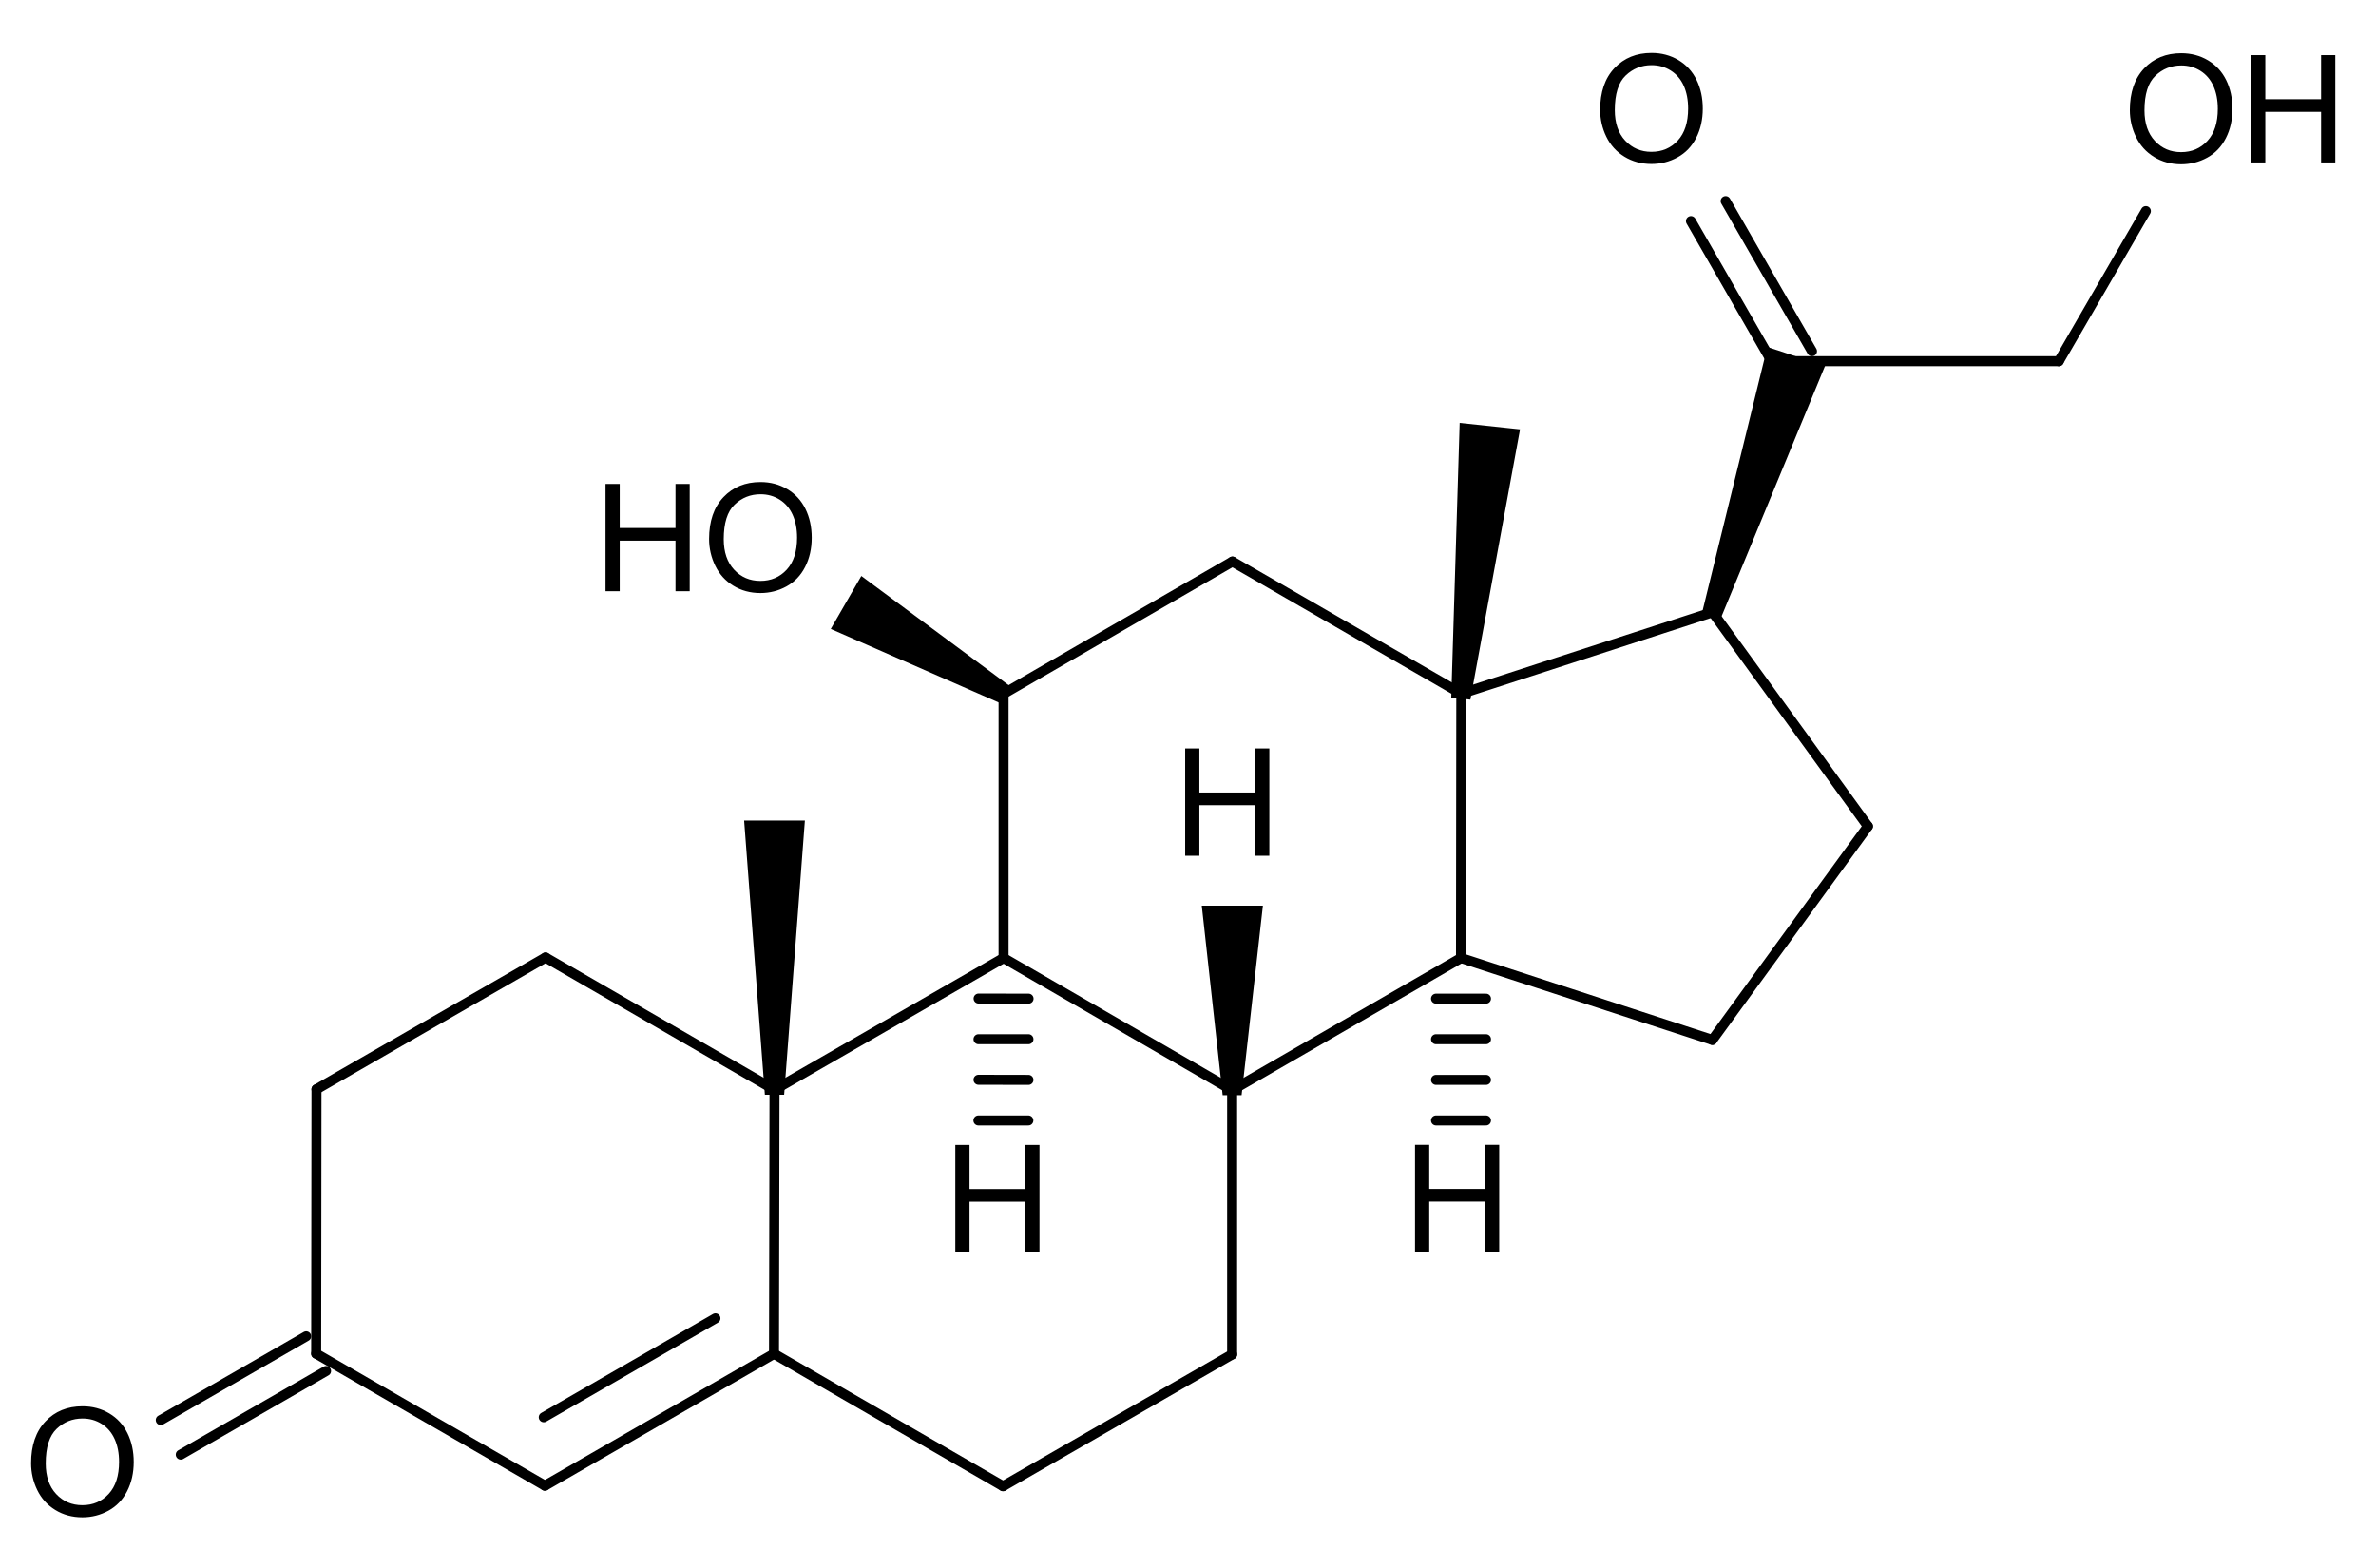 <?xml version="1.0" encoding="UTF-8" standalone="no"?>
<svg
   xmlns:cdml="http://www.freesoftware.fsf.org/bkchem/cdml"
   xmlns:dc="http://purl.org/dc/elements/1.1/"
   xmlns:cc="http://creativecommons.org/ns#"
   xmlns:rdf="http://www.w3.org/1999/02/22-rdf-syntax-ns#"
   xmlns:svg="http://www.w3.org/2000/svg"
   xmlns="http://www.w3.org/2000/svg"
   xmlns:sodipodi="http://sodipodi.sourceforge.net/DTD/sodipodi-0.dtd"
   xmlns:inkscape="http://www.inkscape.org/namespaces/inkscape"
   height="159.08"
   version="1.0"
   viewBox="0 0 257 169.607"
   width="241.049"
   id="svg2"
   inkscape:version="0.48.2 r9819"
   sodipodi:docname="Corticosterone.svg">
  <defs
     id="defs164" />
  <sodipodi:namedview
     pagecolor="#ffffff"
     bordercolor="#666666"
     borderopacity="1"
     objecttolerance="10"
     gridtolerance="10"
     guidetolerance="10"
     inkscape:pageopacity="0"
     inkscape:pageshadow="2"
     inkscape:window-width="640"
     inkscape:window-height="480"
     id="namedview162"
     showgrid="false"
     inkscape:zoom="1.4187981"
     inkscape:cx="120.52455"
     inkscape:cy="82.538223"
     inkscape:window-x="0"
     inkscape:window-y="0"
     inkscape:window-maximized="0"
     inkscape:current-layer="svg2" />
  <g
     font-size="12pt"
     transform="matrix(1.081,0,0,1.081,-291.776,-113.37)"
     id="g4"
     style="font-size:15px;stroke-linecap:round;font-family:Helvetica">
    <g
       id="g6"
       style="stroke:#000000;stroke-width:1">
      <path
         style=""
         d="M 447.75,142.02 439.11,127"
         id="line8" />
      <path
         style=""
         d="M 451.22,140.02 442.58,125"
         id="line10" />
    </g>
    <g
       id="g12"
       style="stroke:#000000;stroke-width:1">
      <path
         style="fill:#000000;stroke:#000000"
         d="m 347.91,213.93 -1,0 -2,-26.44 5,0 z"
         id="polygon14" />
    </g>
    <g
       id="g16"
       style="stroke:#000000;stroke-width:1">
      <path
         style=""
         d="M 370.33,200.74 347.41,213.93"
         id="line18" />
    </g>
    <g
       id="g20"
       style="stroke:#000000;stroke-width:1">
      <path
         style=""
         d="m 347.36,240.35 22.92,13.25"
         id="line22" />
    </g>
    <g
       id="g24"
       style="stroke:#000000;stroke-width:1">
      <path
         style=""
         d="M 393.2,213.97 370.33,200.74"
         id="line26" />
    </g>
    <g
       id="g28"
       style="stroke:#000000;stroke-width:1">
      <path
         style=""
         d="m 418.6,204.81 -5,0"
         id="line30" />
      <path
         style=""
         d="m 418.6,208.87 -5,0"
         id="line32" />
      <path
         style=""
         d="m 418.6,212.94 -5,0"
         id="line34" />
      <path
         style=""
         d="m 418.6,217 -5,0"
         id="line36" />
    </g>
    <g
       id="g38"
       style="stroke:#000000;stroke-width:1">
      <path
         style="fill:#000000;stroke:#000000"
         d="m 441.74,166.29 -0.95,-0.31 6.32,-25.74 4.75,1.56 z"
         id="polygon40" />
    </g>
    <g
       id="g42"
       style="stroke:#000000;stroke-width:1">
      <path
         style=""
         d="M 302.54,242.07 288,250.44"
         id="line44" />
      <path
         style=""
         d="M 300.55,238.6 286,246.98"
         id="line46" />
    </g>
    <g
       id="g48"
       style="stroke:#000000;stroke-width:1">
      <path
         style=""
         d="m 441.25,208.94 -25.15,-8.2"
         id="line50" />
    </g>
    <g
       id="g52"
       style="stroke:#000000;stroke-width:1">
      <path
         style="fill:#000000;stroke:#000000"
         d="m 393.7,213.97 -1,0 -1.98,-17.97 5,0 z"
         id="polygon54" />
    </g>
    <g
       id="g56"
       style="stroke:#000000;stroke-width:1">
      <path
         style=""
         d="M 301.55,240.34 324.44,253.55"
         id="line58" />
    </g>
    <g
       id="g60"
       style="stroke:#000000;stroke-width:1">
      <path
         style=""
         d="M 475.92,141.02 484.63,126"
         id="line62" />
    </g>
    <g
       id="g64"
       style="stroke:#000000;stroke-width:1">
      <path
         style=""
         d="M 393.23,161.07 370.33,174.3"
         id="line66" />
    </g>
    <g
       id="g68"
       style="stroke:#000000;stroke-width:1">
      <path
         style=""
         d="M 456.82,187.56 441.25,208.94"
         id="line70" />
    </g>
    <g
       id="g72"
       style="stroke:#000000;stroke-width:1">
      <path
         style=""
         d="m 372.83,204.81 -5,-0.01"
         id="line74" />
      <path
         style=""
         d="m 372.82,208.87 -5,0"
         id="line76" />
      <path
         style=""
         d="m 372.82,212.94 -5,-0.01"
         id="line78" />
      <path
         style=""
         d="m 372.81,217 -5,0"
         id="line80" />
    </g>
    <g
       id="g82"
       style="stroke:#000000;stroke-width:1">
      <path
         style=""
         d="m 301.58,213.88 -0.03,26.46"
         id="line84" />
    </g>
    <g
       id="g86"
       style="stroke:#000000;stroke-width:1">
      <path
         style=""
         d="m 449.49,141.02 26.43,0"
         id="line88" />
    </g>
    <g
       id="g90"
       style="stroke:#000000;stroke-width:1">
      <path
         style=""
         d="m 347.36,240.35 0.05,-26.42"
         id="line92" />
    </g>
    <g
       id="g94"
       style="stroke:#000000;stroke-width:1">
      <path
         style=""
         d="m 393.2,240.41 0,-26.44"
         id="line96" />
    </g>
    <g
       id="g98"
       style="stroke:#000000;stroke-width:1">
      <path
         style=""
         d="M 370.28,253.6 393.2,240.41"
         id="line100" />
    </g>
    <g
       id="g102"
       style="stroke:#000000;stroke-width:1">
      <path
         style=""
         d="m 393.2,213.97 22.9,-13.23"
         id="line104" />
    </g>
    <g
       id="g106"
       style="stroke:#000000;stroke-width:1">
      <path
         style=""
         d="M 347.41,213.93 324.5,200.69"
         id="line108" />
    </g>
    <g
       id="g110"
       style="stroke:#000000;stroke-width:1">
      <path
         style=""
         d="m 370.33,174.3 0,26.44"
         id="line112" />
    </g>
    <g
       id="g114"
       style="stroke:#000000;stroke-width:1">
      <path
         style=""
         d="M 416.13,174.29 441.27,166.14"
         id="line116" />
    </g>
    <g
       id="g118"
       style="stroke:#000000;stroke-width:1">
      <path
         style=""
         d="m 324.5,200.69 -22.92,13.19"
         id="line120" />
    </g>
    <g
       id="g122"
       style="stroke:#000000;stroke-width:1">
      <path
         style=""
         d="m 324.44,253.55 22.92,-13.2"
         id="line124" />
      <path
         style=""
         d="M 324.32,246.7 341.5,236.8"
         id="line126" />
    </g>
    <g
       id="g128"
       style="stroke:#000000;stroke-width:1">
      <path
         style=""
         d="m 441.27,166.14 15.55,21.42"
         id="line130" />
    </g>
    <g
       id="g132"
       style="stroke:#000000;stroke-width:1">
      <path
         style="fill:#000000;stroke:#000000"
         d="m 416.63,174.34 -0.99,-0.11 0.81,-26.48 4.97,0.53 z"
         id="polygon134" />
    </g>
    <g
       id="g136"
       style="stroke:#000000;stroke-width:1">
      <path
         style="fill:#000000;stroke:#000000"
         d="m 370.58,173.87 -0.5,0.86 -16.33,-7.15 2.5,-4.33 z"
         id="polygon138" />
    </g>
    <g
       id="g140"
       style="stroke:#000000;stroke-width:1">
      <path
         style=""
         d="M 416.13,174.29 393.23,161.07"
         id="line142" />
    </g>
    <g
       id="g144"
       style="stroke:#000000;stroke-width:1">
      <path
         style=""
         d="m 416.1,200.74 0.03,-26.45"
         id="line146" />
    </g>
    <g
       style="fill:#000000;font-family:helvetica"
       id="text148">
      <path
         d="m 273.025,251.301 c -10e-6,-1.782 0.479,-3.177 1.436,-4.186 0.957,-1.008 2.192,-1.512 3.706,-1.512 0.991,2e-5 1.885,0.237 2.681,0.71 0.796,0.474 1.403,1.134 1.82,1.981 0.417,0.847 0.626,1.808 0.626,2.882 -10e-6,1.089 -0.22,2.063 -0.659,2.922 -0.439,0.859 -1.062,1.51 -1.868,1.952 -0.806,0.442 -1.675,0.663 -2.607,0.663 -1.011,0 -1.914,-0.244 -2.71,-0.732 -0.796,-0.488 -1.399,-1.155 -1.809,-2 -0.41,-0.845 -0.615,-1.738 -0.615,-2.681 z m 1.465,0.022 c 0,1.294 0.348,2.313 1.044,3.058 0.696,0.745 1.569,1.117 2.618,1.117 1.069,0 1.949,-0.376 2.64,-1.128 0.691,-0.752 1.036,-1.819 1.036,-3.201 -10e-6,-0.874 -0.148,-1.637 -0.443,-2.289 -0.295,-0.652 -0.728,-1.157 -1.296,-1.516 -0.569,-0.359 -1.207,-0.538 -1.915,-0.538 -1.006,1e-5 -1.871,0.345 -2.596,1.036 -0.725,0.691 -1.088,1.844 -1.088,3.461 z"
         style="fill:#000000;font-family:helvetica"
         id="path3184" />
    </g>
    <g
       style="fill:#000000;font-family:helvetica"
       id="text150">
      <path
         d="m 388.501,190.51 0,-10.737 1.421,0 0,4.409 5.581,0 0,-4.409 1.421,0 0,10.737 -1.421,0 0,-5.061 -5.581,0 0,5.061 z"
         style="fill:#000000;font-family:helvetica"
         id="path3187" />
    </g>
    <g
       style="fill:#000000;font-family:helvetica"
       id="text152">
      <path
         d="m 411.501,230.18 0,-10.737 1.421,0 0,4.409 5.581,0 0,-4.409 1.421,0 0,10.737 -1.421,0 0,-5.061 -5.581,0 0,5.061 z"
         style="fill:#000000;font-family:helvetica"
         id="path3190" />
    </g>
    <g
       style="fill:#000000;font-family:helvetica"
       id="text154">
      <path
         d="m 365.501,230.19 0,-10.737 1.421,0 0,4.409 5.581,0 0,-4.409 1.421,0 0,10.737 -1.421,0 0,-5.061 -5.581,0 0,5.061 z"
         style="fill:#000000;font-family:helvetica"
         id="path3193" />
    </g>
    <g
       style="fill:#000000;font-family:helvetica"
       id="text156">
      <path
         d="m 483.025,115.901 c -10e-6,-1.782 0.479,-3.177 1.436,-4.186 0.957,-1.008 2.192,-1.512 3.706,-1.512 0.991,1e-5 1.885,0.237 2.681,0.71 0.796,0.474 1.403,1.134 1.82,1.981 0.417,0.847 0.626,1.808 0.626,2.882 -10e-6,1.089 -0.22,2.063 -0.659,2.922 -0.439,0.859 -1.062,1.51 -1.868,1.952 -0.806,0.442 -1.675,0.663 -2.607,0.663 -1.011,0 -1.914,-0.244 -2.71,-0.732 -0.796,-0.488 -1.399,-1.155 -1.809,-2 -0.41,-0.845 -0.615,-1.738 -0.615,-2.681 z m 1.465,0.022 c 0,1.294 0.348,2.313 1.044,3.058 0.696,0.745 1.569,1.117 2.618,1.117 1.069,0 1.949,-0.376 2.64,-1.128 0.691,-0.752 1.036,-1.819 1.036,-3.201 -10e-6,-0.874 -0.148,-1.637 -0.443,-2.289 -0.295,-0.652 -0.728,-1.157 -1.296,-1.516 -0.569,-0.359 -1.207,-0.538 -1.915,-0.538 -1.006,1e-5 -1.871,0.345 -2.596,1.036 -0.725,0.691 -1.088,1.844 -1.088,3.461 z"
         style="fill:#000000;font-family:helvetica"
         id="path3196" />
      <path
         d="m 495.161,121.13 0,-10.737 1.421,0 0,4.409 5.581,0 0,-4.409 1.421,0 0,10.737 -1.421,0 0,-5.061 -5.581,0 0,5.061 z"
         style="fill:#000000;font-family:helvetica"
         id="path3198" />
    </g>
    <g
       style="fill:#000000;font-family:helvetica"
       id="text158">
      <path
         d="m 430.025,115.871 c -10e-6,-1.782 0.479,-3.177 1.436,-4.186 0.957,-1.008 2.192,-1.512 3.706,-1.512 0.991,2e-5 1.885,0.237 2.681,0.71 0.796,0.474 1.403,1.134 1.82,1.981 0.417,0.847 0.626,1.808 0.626,2.882 -10e-6,1.089 -0.22,2.063 -0.659,2.922 -0.439,0.859 -1.062,1.51 -1.868,1.952 -0.806,0.442 -1.675,0.663 -2.607,0.663 -1.011,0 -1.914,-0.244 -2.71,-0.732 -0.796,-0.488 -1.399,-1.155 -1.809,-2 -0.41,-0.845 -0.615,-1.738 -0.615,-2.681 z m 1.465,0.022 c 0,1.294 0.348,2.313 1.044,3.058 0.696,0.745 1.569,1.117 2.618,1.117 1.069,0 1.949,-0.376 2.64,-1.128 0.691,-0.752 1.036,-1.819 1.036,-3.201 -10e-6,-0.874 -0.148,-1.637 -0.443,-2.289 -0.295,-0.652 -0.728,-1.157 -1.296,-1.516 -0.569,-0.359 -1.207,-0.538 -1.915,-0.538 -1.006,1e-5 -1.871,0.345 -2.596,1.036 -0.725,0.691 -1.088,1.844 -1.088,3.461 z"
         style="fill:#000000;font-family:helvetica"
         id="path3201" />
    </g>
    <g
       style="fill:#000000;font-family:helvetica"
       id="text160">
      <path
         d="m 330.501,164.04 0,-10.737 1.421,0 0,4.409 5.581,0 0,-4.409 1.421,0 0,10.737 -1.421,0 0,-5.061 -5.581,0 0,5.061 z"
         style="fill:#000000;font-family:helvetica"
         id="path3204" />
      <path
         d="m 340.865,158.81 c 0,-1.782 0.479,-3.177 1.436,-4.186 0.957,-1.008 2.192,-1.512 3.706,-1.512 0.991,1e-5 1.885,0.237 2.681,0.71 0.796,0.474 1.403,1.134 1.82,1.981 0.417,0.847 0.626,1.808 0.626,2.882 -1e-5,1.089 -0.22,2.063 -0.659,2.922 -0.439,0.859 -1.062,1.51 -1.868,1.952 -0.806,0.442 -1.675,0.663 -2.607,0.663 -1.011,0 -1.914,-0.244 -2.71,-0.732 -0.796,-0.488 -1.399,-1.155 -1.809,-2 -0.41,-0.845 -0.615,-1.738 -0.615,-2.681 z m 1.465,0.022 c 0,1.294 0.348,2.313 1.044,3.058 0.696,0.745 1.569,1.117 2.618,1.117 1.069,0 1.949,-0.376 2.64,-1.128 0.691,-0.752 1.036,-1.819 1.036,-3.201 -10e-6,-0.874 -0.148,-1.637 -0.443,-2.289 -0.295,-0.652 -0.728,-1.157 -1.296,-1.516 -0.569,-0.359 -1.207,-0.538 -1.915,-0.538 -1.006,1e-5 -1.871,0.345 -2.596,1.036 -0.725,0.691 -1.088,1.844 -1.088,3.461 z"
         style="fill:#000000;font-family:helvetica"
         id="path3206" />
    </g>
  </g>
  <cdml:cdml
     version="0.15">
    <cdml:info>
      <cdml:author_program
         version="0.13.0">BKchem</cdml:author_program>
    </cdml:info>
    <cdml:paper
       crop_margin="10"
       crop_svg="1"
       orientation="portrait"
       replace_minus="0"
       type="A4"
       use_real_minus="0" />
    <cdml:viewport
       viewport="0 0 640 480" />
    <cdml:standard
       area_color=""
       font_family="helvetica"
       font_size="12"
       line_color="#000"
       line_width="1.0px"
       paper_crop_margin="10"
       paper_crop_svg="1"
       paper_orientation="portrait"
       paper_type="A4">
      <cdml:bond
         double-ratio="0.75"
         length="0.7cm"
         wedge-width="5.0px"
         width="6.0px" />
      <cdml:arrow
         length="1.6cm" />
      <cdml:atom
         show_hydrogens="0" />
    </cdml:standard>
    <cdml:molecule
       id="molecule53837"
       name="">
      <cdml:atom
         id="atom70414"
         name="C"
         valency="4">
        <cdml:point
           x="8.588cm"
           y="6.712cm" />
      </cdml:atom>
      <cdml:atom
         id="atom19183"
         name="C"
         valency="4">
        <cdml:point
           x="9.195cm"
           y="6.362cm" />
      </cdml:atom>
      <cdml:atom
         id="atom54264"
         name="C"
         valency="4">
        <cdml:point
           x="9.196cm"
           y="5.663cm" />
      </cdml:atom>
      <cdml:atom
         id="atom32707"
         name="C"
         valency="4">
        <cdml:point
           x="8.590cm"
           y="5.312cm" />
      </cdml:atom>
      <cdml:atom
         id="atom68563"
         name="C"
         valency="4">
        <cdml:point
           x="7.983cm"
           y="5.662cm" />
      </cdml:atom>
      <cdml:atom
         id="atom17727"
         name="C"
         valency="4">
        <cdml:point
           x="7.982cm"
           y="6.362cm" />
      </cdml:atom>
      <cdml:atom
         id="atom70536"
         name="C"
         valency="4">
        <cdml:point
           x="9.802cm"
           y="6.713cm" />
      </cdml:atom>
      <cdml:atom
         id="atom66448"
         name="C"
         valency="4">
        <cdml:point
           x="10.408cm"
           y="6.364cm" />
      </cdml:atom>
      <cdml:atom
         id="atom36047"
         name="C"
         valency="4">
        <cdml:point
           x="10.408cm"
           y="5.664cm" />
      </cdml:atom>
      <cdml:atom
         id="atom11787"
         name="C"
         valency="4">
        <cdml:point
           x="9.803cm"
           y="5.314cm" />
      </cdml:atom>
      <cdml:atom
         id="atom1581"
         name="C"
         valency="4">
        <cdml:point
           x="11.014cm"
           y="5.314cm" />
      </cdml:atom>
      <cdml:atom
         id="atom43065"
         name="C"
         valency="4">
        <cdml:point
           x="11.015cm"
           y="4.613cm" />
      </cdml:atom>
      <cdml:atom
         id="atom92922"
         name="C"
         valency="4">
        <cdml:point
           x="10.409cm"
           y="4.264cm" />
      </cdml:atom>
      <cdml:atom
         id="atom51430"
         name="C"
         valency="4">
        <cdml:point
           x="9.803cm"
           y="4.614cm" />
      </cdml:atom>
      <cdml:atom
         id="atom8202"
         name="C"
         valency="4">
        <cdml:point
           x="11.681cm"
           y="4.398cm" />
      </cdml:atom>
      <cdml:atom
         id="atom97078"
         name="C"
         valency="4">
        <cdml:point
           x="12.092cm"
           y="4.965cm" />
      </cdml:atom>
      <cdml:atom
         id="atom30576"
         name="C"
         valency="4">
        <cdml:point
           x="11.680cm"
           y="5.531cm" />
      </cdml:atom>
      <cdml:atom
         id="atom35275"
         name="O"
         pos="center-first"
         valency="2">
        <cdml:point
           x="7.375cm"
           y="6.711cm" />
      </cdml:atom>
      <cdml:atom
         id="atom8624"
         name="C"
         valency="4">
        <cdml:point
           x="11.898cm"
           y="3.733cm" />
      </cdml:atom>
      <cdml:atom
         id="atom42526"
         name="C"
         valency="4">
        <cdml:point
           x="11.089cm"
           y="3.918cm" />
      </cdml:atom>
      <cdml:atom
         id="atom8814"
         name="C"
         valency="4">
        <cdml:point
           x="9.196cm"
           y="4.963cm" />
      </cdml:atom>
      <cdml:atom
         id="atom35414"
         name="H"
         pos="center-first"
         valency="1">
        <cdml:point
           x="10.409cm"
           y="4.964cm" />
      </cdml:atom>
      <cdml:atom
         id="atom38284"
         name="H"
         pos="center-first"
         valency="1">
        <cdml:point
           x="11.014cm"
           y="6.014cm" />
      </cdml:atom>
      <cdml:atom
         id="atom15798"
         name="H"
         pos="center-first"
         valency="1">
        <cdml:point
           x="9.802cm"
           y="6.014cm" />
      </cdml:atom>
      <cdml:atom
         id="atom96924"
         name="C"
         valency="4">
        <cdml:point
           x="12.598cm"
           y="3.733cm" />
      </cdml:atom>
      <cdml:atom
         hydrogens="on"
         id="atom43150"
         name="O"
         pos="center-first"
         valency="2">
        <cdml:point
           x="12.949cm"
           y="3.127cm" />
      </cdml:atom>
      <cdml:atom
         id="atom15120"
         name="O"
         pos="center-first"
         valency="2">
        <cdml:point
           x="11.549cm"
           y="3.126cm" />
      </cdml:atom>
      <cdml:atom
         hydrogens="on"
         id="atom20862"
         name="O"
         pos="center-last"
         valency="2">
        <cdml:point
           x="9.197cm"
           y="4.263cm" />
      </cdml:atom>
      <cdml:bond
         bond_width="6.0"
         center="yes"
         double_ratio="0.75"
         end="atom15120"
         equithick="1"
         id="bond1464"
         line_width="1.0"
         start="atom8624"
         type="n2" />
      <cdml:bond
         double_ratio="0.75"
         end="atom8814"
         equithick="1"
         id="bond48627"
         line_width="1.0"
         start="atom54264"
         type="w1"
         wedge_width="5.0" />
      <cdml:bond
         double_ratio="0.75"
         end="atom54264"
         id="bond59749"
         line_width="1.0"
         start="atom11787"
         type="n1" />
      <cdml:bond
         double_ratio="0.75"
         end="atom70536"
         id="bond42947"
         line_width="1.0"
         start="atom19183"
         type="n1" />
      <cdml:bond
         double_ratio="0.75"
         end="atom11787"
         id="bond65535"
         line_width="1.0"
         start="atom36047"
         type="n1" />
      <cdml:bond
         double_ratio="0.75"
         end="atom38284"
         equithick="1"
         id="bond36823"
         line_width="1.0"
         start="atom1581"
         type="h1"
         wedge_width="5.0" />
      <cdml:bond
         double_ratio="0.75"
         end="atom8624"
         equithick="1"
         id="bond60130"
         line_width="1.0"
         start="atom8202"
         type="w1"
         wedge_width="5.0" />
      <cdml:bond
         bond_width="6.0"
         center="yes"
         double_ratio="0.75"
         end="atom35275"
         equithick="1"
         id="bond72390"
         line_width="1.0"
         start="atom17727"
         type="n2" />
      <cdml:bond
         double_ratio="0.75"
         end="atom1581"
         id="bond70157"
         line_width="1.0"
         start="atom30576"
         type="n1" />
      <cdml:bond
         double_ratio="0.75"
         end="atom35414"
         equithick="1"
         id="bond29948"
         line_width="1.0"
         start="atom36047"
         type="w1"
         wedge_width="5.0" />
      <cdml:bond
         double_ratio="0.75"
         end="atom70414"
         id="bond1188"
         line_width="1.0"
         start="atom17727"
         type="n1" />
      <cdml:bond
         double_ratio="0.75"
         end="atom43150"
         equithick="1"
         id="bond96182"
         line_width="1.0"
         start="atom96924"
         type="n1" />
      <cdml:bond
         double_ratio="0.75"
         end="atom51430"
         id="bond70490"
         line_width="1.0"
         start="atom92922"
         type="n1" />
      <cdml:bond
         double_ratio="0.75"
         end="atom30576"
         id="bond42711"
         line_width="1.0"
         start="atom97078"
         type="n1" />
      <cdml:bond
         double_ratio="0.75"
         end="atom15798"
         equithick="1"
         id="bond2283"
         line_width="1.0"
         start="atom11787"
         type="h1"
         wedge_width="5.0" />
      <cdml:bond
         double_ratio="0.75"
         end="atom17727"
         id="bond59796"
         line_width="1.0"
         start="atom68563"
         type="n1" />
      <cdml:bond
         double_ratio="0.75"
         end="atom96924"
         equithick="1"
         id="bond36966"
         line_width="1.0"
         start="atom8624"
         type="n1" />
      <cdml:bond
         double_ratio="0.75"
         end="atom54264"
         id="bond27204"
         line_width="1.0"
         start="atom19183"
         type="n1" />
      <cdml:bond
         double_ratio="0.75"
         end="atom36047"
         id="bond67905"
         line_width="1.0"
         start="atom66448"
         type="n1" />
      <cdml:bond
         double_ratio="0.75"
         end="atom66448"
         id="bond13347"
         line_width="1.0"
         start="atom70536"
         type="n1" />
      <cdml:bond
         double_ratio="0.75"
         end="atom1581"
         id="bond30524"
         line_width="1.0"
         start="atom36047"
         type="n1" />
      <cdml:bond
         double_ratio="0.75"
         end="atom32707"
         id="bond47677"
         line_width="1.0"
         start="atom54264"
         type="n1" />
      <cdml:bond
         double_ratio="0.75"
         end="atom11787"
         id="bond95496"
         line_width="1.0"
         start="atom51430"
         type="n1" />
      <cdml:bond
         double_ratio="0.75"
         end="atom8202"
         id="bond15555"
         line_width="1.0"
         start="atom43065"
         type="n1" />
      <cdml:bond
         double_ratio="0.75"
         end="atom68563"
         id="bond31565"
         line_width="1.0"
         start="atom32707"
         type="n1" />
      <cdml:bond
         bond_width="6.0"
         center="no"
         double_ratio="0.75"
         end="atom19183"
         id="bond10207"
         line_width="1.0"
         start="atom70414"
         type="n2" />
      <cdml:bond
         double_ratio="0.75"
         end="atom97078"
         id="bond92975"
         line_width="1.0"
         start="atom8202"
         type="n1" />
      <cdml:bond
         double_ratio="0.75"
         end="atom42526"
         equithick="1"
         id="bond96193"
         line_width="1.0"
         start="atom43065"
         type="w1"
         wedge_width="5.0" />
      <cdml:bond
         double_ratio="0.75"
         end="atom20862"
         equithick="1"
         id="bond75498"
         line_width="1.0"
         start="atom51430"
         type="w1"
         wedge_width="5.0" />
      <cdml:bond
         double_ratio="0.75"
         end="atom92922"
         id="bond79502"
         line_width="1.0"
         start="atom43065"
         type="n1" />
      <cdml:bond
         double_ratio="0.75"
         end="atom43065"
         id="bond33170"
         line_width="1.0"
         start="atom1581"
         type="n1" />
    </cdml:molecule>
  </cdml:cdml>
</svg>
